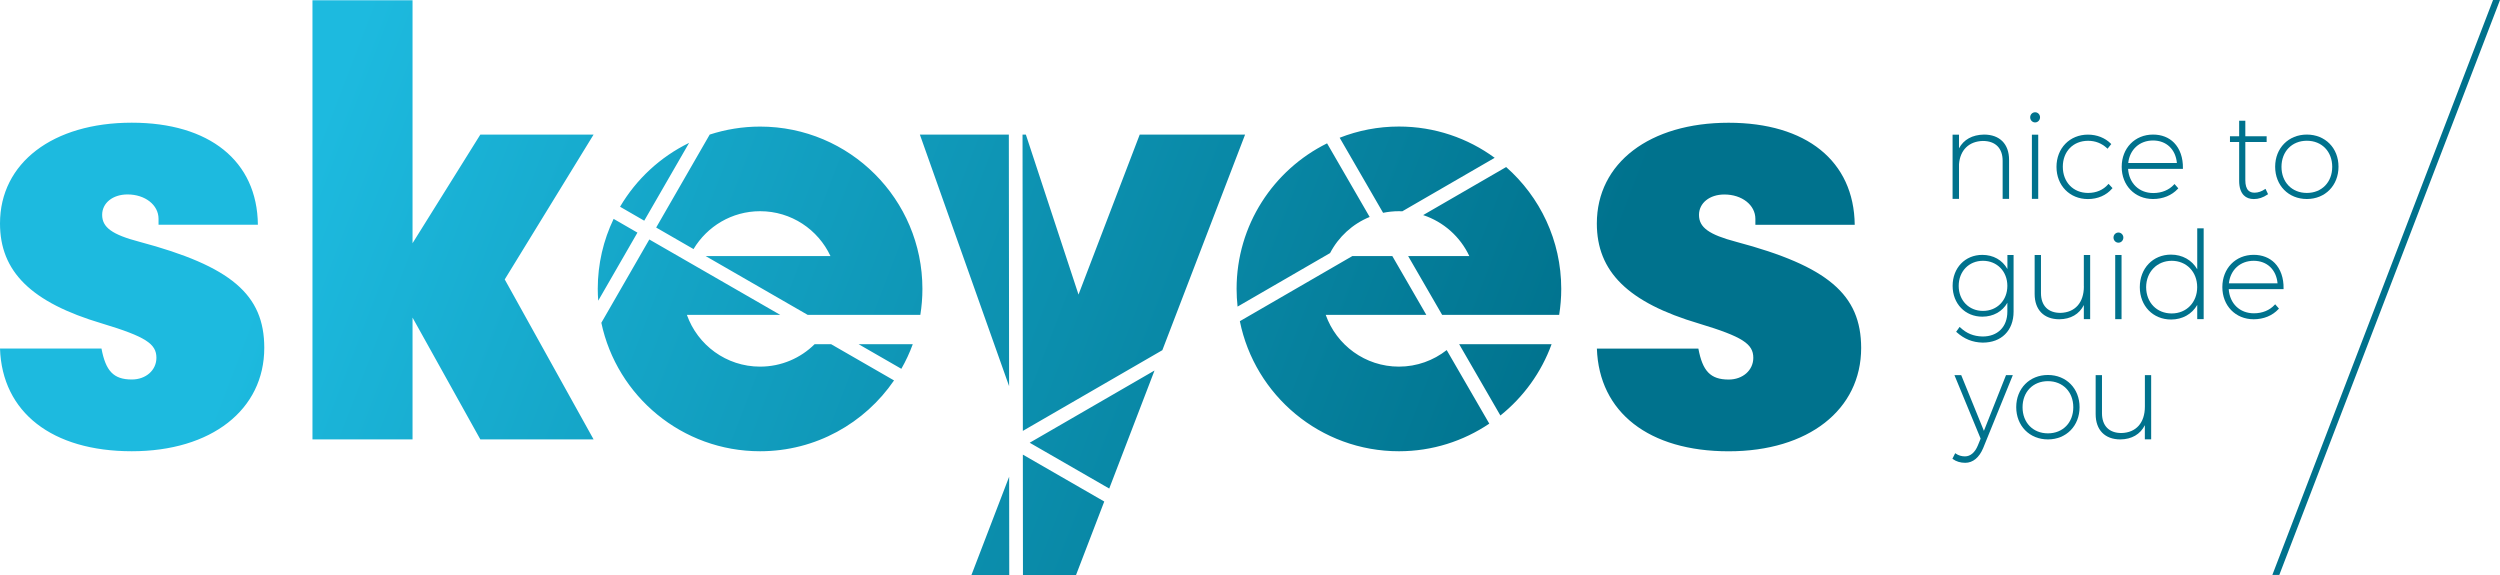 <?xml version="1.0" encoding="utf-8"?>
<!-- Generator: Adobe Illustrator 23.0.0, SVG Export Plug-In . SVG Version: 6.00 Build 0)  -->
<svg version="1.1" id="Layer_1" xmlns="http://www.w3.org/2000/svg" xmlns:xlink="http://www.w3.org/1999/xlink" x="0px" y="0px"
	 width="481.89px" height="110.84px" viewBox="0 0 481.89 110.84" style="enable-background:new 0 0 481.89 110.84;"
	 xml:space="preserve">
<style type="text/css">
	.st0{fill:#00728D;}
	.st1{fill:url(#SVGID_1_);}
</style>
<g>
	<path class="st0" d="M382.43,25.94L382.43,25.94c-2.26,0.04-3.91,0.96-4.82,2.65v-2.63h-1.24v12.37h1.24v-6.68
		c0.21-2.74,1.92-4.41,4.59-4.48c2.43,0,3.82,1.39,3.82,3.82v7.34h1.24v-7.52C387.26,27.76,385.46,25.94,382.43,25.94z"/>
	<path class="st0" d="M392.28,21.64c-0.52,0-0.95,0.43-0.95,0.97c0,0.55,0.42,0.99,0.95,0.99c0.52,0,0.95-0.44,0.95-0.99
		C393.23,22.07,392.81,21.64,392.28,21.64z"/>
	<rect x="391.66" y="25.96" class="st0" width="1.22" height="12.37"/>
	<path class="st0" d="M406.34,35.54c-0.91,1.06-2.27,1.65-3.85,1.65c-2.86,0-4.87-2.08-4.87-5.05c0-2.95,2-5,4.87-5
		c1.4,0,2.63,0.48,3.65,1.43l0.1,0.1l0.72-0.9l-0.08-0.08c-1.12-1.12-2.69-1.74-4.42-1.74c-3.51,0-6.06,2.62-6.06,6.22
		c0,3.59,2.55,6.2,6.06,6.2c1.89,0,3.55-0.72,4.66-2.02l0.08-0.09l-0.76-0.82L406.34,35.54z"/>
	<path class="st0" d="M415.01,25.94c-3.5,0-6.04,2.62-6.04,6.22c0,3.59,2.54,6.2,6.04,6.2c1.92,0,3.62-0.7,4.79-1.97l0.08-0.09
		l-0.73-0.83l-0.1,0.11c-0.96,1.05-2.38,1.63-3.99,1.63c-2.73,0-4.67-1.87-4.86-4.66h10.57l0-0.13c0.04-2-0.57-3.74-1.7-4.9
		C418.05,26.48,416.65,25.94,415.01,25.94z M415.01,27.08c2.57,0,4.36,1.7,4.6,4.34h-9.38C410.51,28.82,412.42,27.08,415.01,27.08z"
		/>
	<path class="st0" d="M436.57,36.47c-0.62,0.43-1.32,0.67-1.97,0.67c-0.5,0.01-0.91-0.13-1.2-0.41c-0.4-0.39-0.6-1.06-0.6-1.99
		v-7.37h4.11v-1.1h-4.11v-3h-1.19v3h-1.77v1.1h1.77v7.49c0,1.26,0.31,2.2,0.91,2.8c0.47,0.47,1.12,0.71,1.91,0.71
		c0.89,0.01,1.81-0.29,2.66-0.88l0.09-0.06l-0.49-1.03L436.57,36.47z"/>
	<path class="st0" d="M444.66,25.94c-3.54,0-6.11,2.61-6.11,6.2c0,3.6,2.57,6.22,6.11,6.22s6.1-2.62,6.1-6.22
		C450.77,28.54,448.2,25.94,444.66,25.94z M444.66,37.19c-2.88,0-4.89-2.07-4.89-5.03c0-2.96,2.01-5.03,4.89-5.03
		s4.89,2.07,4.89,5.03C449.55,35.12,447.54,37.19,444.66,37.19z"/>
	<path class="st0" d="M386.93,51.84c-0.98-1.73-2.71-2.71-4.84-2.71c-3.31,0-5.71,2.51-5.71,5.97c0,3.44,2.41,5.94,5.73,5.94
		c2.1,0,3.87-0.99,4.82-2.68v1.71c0,1.45-0.45,2.66-1.31,3.51c-0.85,0.84-2.04,1.28-3.45,1.28c-0.02,0-0.03,0-0.05,0
		c-1.72-0.05-3.05-0.59-4.28-1.75l-0.11-0.1l-0.67,0.94l0.09,0.08c1.47,1.32,3.06,1.96,4.99,2.01c0.02,0,0.04,0,0.05,0
		c1.76,0,3.25-0.55,4.3-1.6c1.07-1.06,1.64-2.57,1.64-4.36V49.15h-1.19V51.84z M386.93,55.11c0,2.79-1.98,4.82-4.7,4.82
		c-2.71,0-4.68-2.03-4.68-4.82c0-2.81,1.97-4.84,4.68-4.84C384.95,50.27,386.93,52.31,386.93,55.11z"/>
	<path class="st0" d="M401.68,55.21c0,3.12-1.69,5.03-4.52,5.1c-2.38,0-3.75-1.39-3.75-3.82v-7.34h-1.22v7.52
		c0,3.05,1.78,4.87,4.76,4.87c2.19-0.02,3.85-0.99,4.72-2.74v2.72h1.22V49.15h-1.22V55.21z"/>
	<rect x="407.72" y="49.15" class="st0" width="1.22" height="12.37"/>
	<path class="st0" d="M408.34,44.82c-0.52,0-0.95,0.43-0.95,0.97c0,0.55,0.42,0.99,0.95,0.99s0.95-0.44,0.95-0.99
		C409.29,45.26,408.86,44.82,408.34,44.82z"/>
	<path class="st0" d="M423.52,51.89c-1.02-1.77-2.87-2.81-5.05-2.81c-3.48,0-6.01,2.64-6.01,6.27c0,3.62,2.54,6.24,6.04,6.24
		c2.17,0,4.01-1.04,5.03-2.81v2.74h1.24V44.01h-1.24V51.89z M423.52,55.35c0,2.94-2.07,5.07-4.91,5.07c-2.88,0-4.91-2.09-4.93-5.07
		c0.02-2.94,2.1-5.08,4.93-5.08C421.46,50.27,423.52,52.4,423.52,55.35z"/>
	<path class="st0" d="M440.17,55.6c0.04-2-0.57-3.74-1.7-4.9c-1.02-1.03-2.42-1.58-4.06-1.58c-3.5,0-6.04,2.62-6.04,6.22
		c0,3.59,2.54,6.2,6.04,6.2c1.92,0,3.62-0.7,4.79-1.97l0.08-0.09l-0.73-0.83l-0.1,0.11c-0.96,1.05-2.38,1.63-3.99,1.63
		c-2.73,0-4.67-1.87-4.86-4.66h10.57L440.17,55.6z M434.41,50.27c2.57,0,4.36,1.7,4.6,4.34h-9.38
		C429.92,52.01,431.82,50.27,434.41,50.27z"/>
	<path class="st0" d="M382.41,83.05l-4.34-10.66l-0.03-0.08h-1.31l5.05,12.24l-0.54,1.32c-0.56,1.36-1.44,2.1-2.48,2.1
		c-0.66,0-1.25-0.18-1.76-0.53l-0.12-0.09l-0.54,1.07l0.09,0.07c0.64,0.47,1.46,0.72,2.38,0.72c1.48,0,2.71-1.02,3.47-2.87
		l5.63-13.85l0.07-0.18h-1.31L382.41,83.05z"/>
	<path class="st0" d="M394.75,72.28c-3.54,0-6.11,2.61-6.11,6.2c0,3.6,2.57,6.22,6.11,6.22s6.1-2.62,6.1-6.22
		C400.85,74.89,398.29,72.28,394.75,72.28z M394.75,83.53c-2.88,0-4.89-2.07-4.89-5.03c0-2.96,2.01-5.03,4.89-5.03
		c2.88,0,4.89,2.07,4.89,5.03C399.64,81.46,397.63,83.53,394.75,83.53z"/>
	<path class="st0" d="M413.44,72.31v6.06c0,3.12-1.69,5.03-4.52,5.1c-2.38,0-3.75-1.39-3.75-3.82v-7.34h-1.22v7.52
		c0,3.05,1.78,4.87,4.76,4.87c2.19-0.02,3.85-0.99,4.72-2.74v2.72h1.22V72.31H413.44z"/>
</g>
<linearGradient id="SVGID_1_" gradientUnits="userSpaceOnUse" x1="17.764" y1="-6.633" x2="340.789" y2="117.365">
	<stop  offset="0.15" style="stop-color:#1DBADF"/>
	<stop  offset="0.85" style="stop-color:#00728D"/>
</linearGradient>
<path class="st1" d="M50.94,67.05c0,11.93-10.19,19.93-25.54,19.93c-15.35,0-24.99-7.49-25.4-19.8h19.56
	c0.81,4.31,2.31,5.97,5.84,5.97c2.72,0,4.75-1.78,4.75-4.19c0-2.67-2.04-4.06-10.46-6.6C5.98,58.3,0,52.33,0,43.07
	c0-11.68,10.19-19.42,25.4-19.42c14.94,0,24.18,7.36,24.31,19.67H30.56v-1.14c0-2.67-2.58-4.7-5.98-4.7c-2.85,0-4.89,1.65-4.89,3.93
	c0,2.41,1.9,3.81,7.2,5.2C44.55,51.32,50.94,56.78,50.94,67.05z M194.46,25.94h-17.15l17.2,48.49L194.46,25.94z M213.81,94.17
	l8.73-22.75l-24.06,13.92L213.81,94.17z M219.69,25.94l-11.8,30.84l-10.15-30.84h-0.64l0.06,55.97v0l0,1.15l0.34-0.2l26.55-15.36
	L240,25.94H219.69z M197.18,110.84l10.23,0l5.44-14.17l-15.69-9.04L197.18,110.84z M187.25,110.84h7.29l-0.02-18.95L187.25,110.84z
	 M289.21,80.09c4.44-3.56,7.89-8.29,9.87-13.75h-17.82L289.21,80.09z M264.01,41.82l-8.21-14.19
	c-10.33,5.11-17.44,15.75-17.44,28.06c0,1.15,0.07,2.29,0.19,3.41l17.83-10.32C258.01,45.65,260.72,43.16,264.01,41.82z
	 M269.65,40.71c0.22,0,0.43,0.01,0.65,0.02l17.81-10.31c-5.17-3.79-11.55-6.03-18.46-6.03c-4.03,0-7.88,0.77-11.42,2.16l8.37,14.47
	C267.59,40.82,268.61,40.71,269.65,40.71z M269.65,70.67c-6.52,0-12.05-4.17-14.11-9.98h19.39l-6.55-11.33h-7.71l-21.68,12.55
	c2.88,14.3,15.52,25.07,30.67,25.07c6.45,0,12.43-1.97,17.41-5.32l-8.21-14.18C276.32,69.47,273.13,70.67,269.65,70.67z
	 M132.83,27.54c-5.56,2.71-10.19,7.01-13.31,12.31l4.66,2.69L132.83,27.54z M146.51,24.4c-3.39,0-6.65,0.55-9.71,1.54l-10.32,17.92
	l7.2,4.15c2.62-4.37,7.38-7.3,12.84-7.3c6.01,0,11.18,3.55,13.56,8.65h-24.06l19.66,11.33h4.94h16.78c0.26-1.63,0.4-3.3,0.4-5
	C177.8,38.41,163.79,24.4,146.51,24.4z M118.28,42.19c-1.96,4.09-3.06,8.67-3.06,13.5c0,0.76,0.04,1.52,0.09,2.27l7.56-13.12
	L118.28,42.19z M173.74,71.09c0.86-1.51,1.6-3.09,2.2-4.74h-10.43L173.74,71.09z M157.02,66.35c-2.7,2.67-6.41,4.32-10.51,4.32
	c-6.52,0-12.05-4.17-14.11-9.98h17.99l-25.23-14.53l-9.25,16.06c3,14.15,15.56,24.76,30.6,24.76c10.73,0,20.19-5.42,25.82-13.65
	l-12.12-6.98H157.02z M92.59,25.94L79.52,46.88V0.05H60.23V84.7h19.29V61.22L92.59,84.7h21.83L97.29,53.86l17.13-27.92H92.59z
	 M334.69,46.62c-5.3-1.4-7.2-2.79-7.2-5.2c0-2.28,2.04-3.93,4.89-3.93c3.4,0,5.98,2.03,5.98,4.7v1.14h19.15
	c-0.14-12.31-9.37-19.67-24.31-19.67c-15.21,0-25.4,7.74-25.4,19.42c0,9.26,5.98,15.23,19.7,19.29c8.42,2.54,10.46,3.93,10.46,6.6
	c0,2.41-2.04,4.19-4.75,4.19c-3.53,0-5.03-1.65-5.84-5.97h-19.56c0.41,12.31,10.05,19.8,25.4,19.8c15.35,0,25.54-8,25.54-19.93
	C358.73,56.78,352.35,51.32,334.69,46.62z M290.32,32.2l-16,9.26c3.94,1.3,7.16,4.18,8.9,7.9h-11.79l6.55,11.33h5.78h16.78
	c0.26-1.63,0.4-3.3,0.4-5C300.94,46.33,296.83,37.94,290.32,32.2z"/>
<g>
	<polygon class="st0" points="439.35,110.82 481.89,0 480.55,0 438.01,110.82 	"/>
</g>
</svg>
